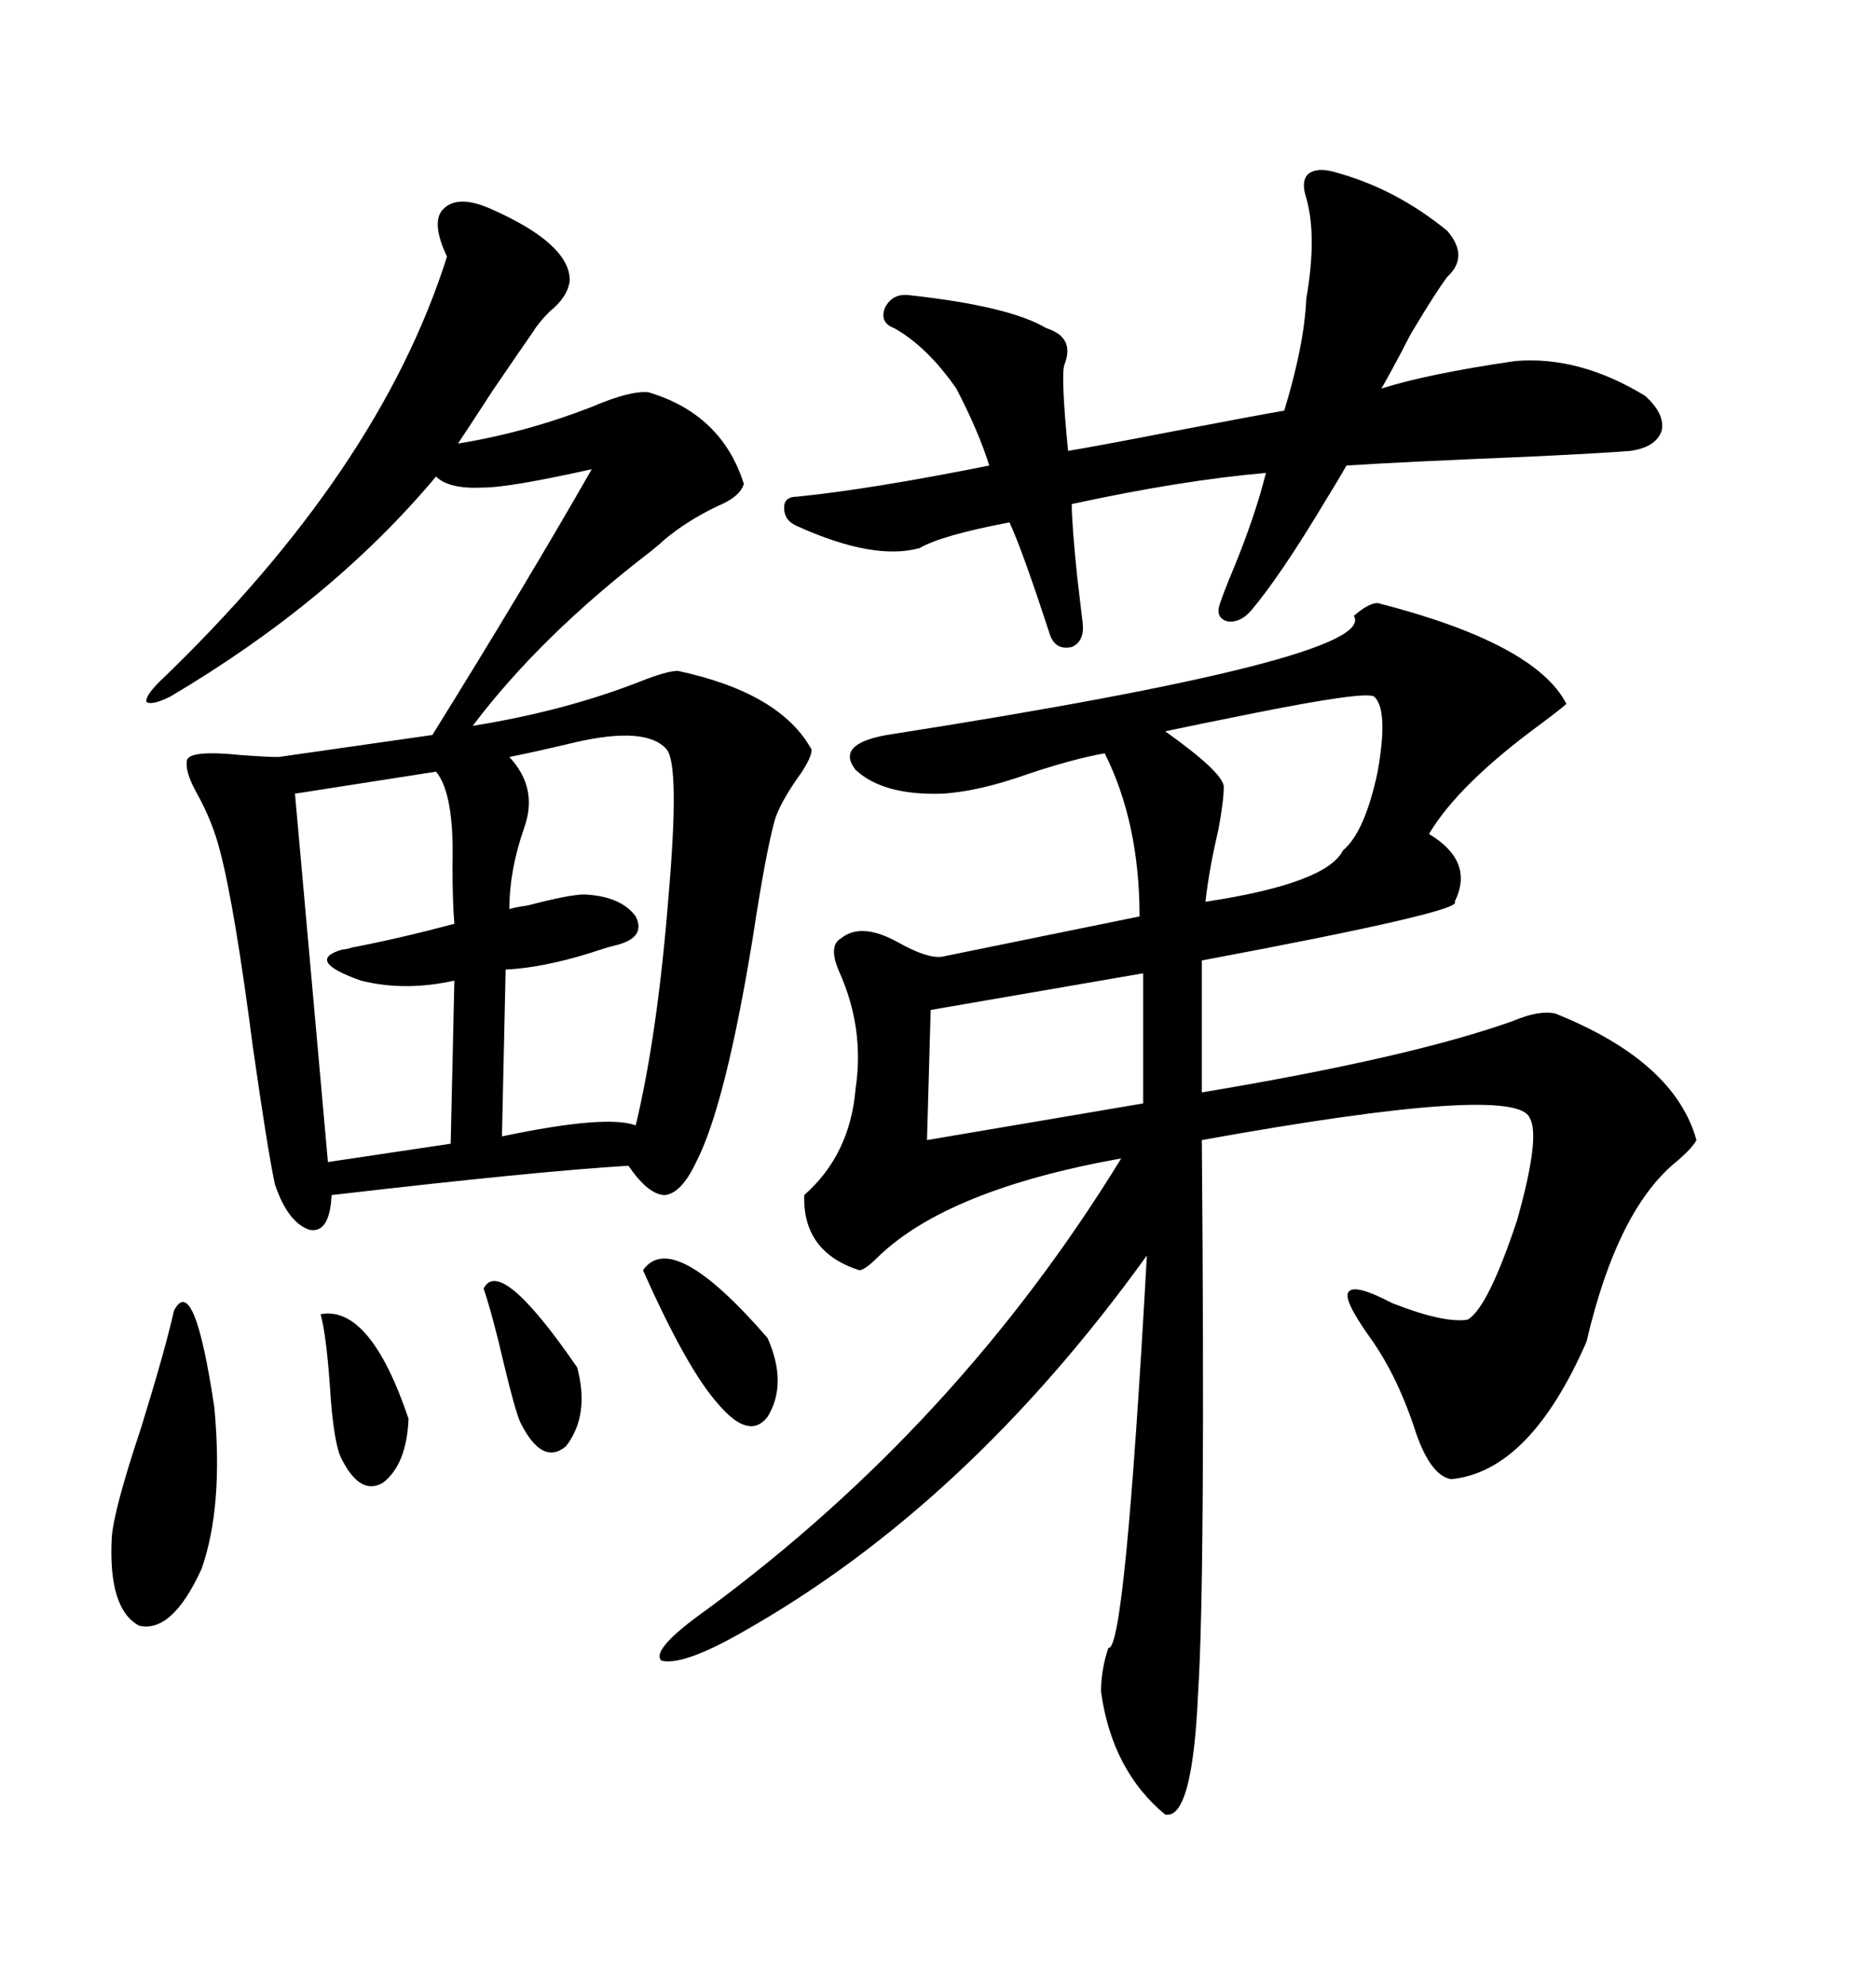 <svg xmlns="http://www.w3.org/2000/svg" xmlns:xlink="http://www.w3.org/1999/xlink" width="300" height="317.285"><path d="M220.31 96.39L220.31 96.39Q245.51 102.83 250.49 112.50L250.49 112.50Q249.90 113.09 246.39 115.72L246.39 115.72Q233.20 125.39 228.52 133.30L228.52 133.30Q235.84 137.70 232.62 144.14L232.62 144.14Q234.38 145.61 192.19 153.52L192.19 153.52L192.19 174.61Q225.59 169.04 241.99 163.18L241.99 163.18Q246.09 161.43 248.73 162.01L248.73 162.01Q267.77 169.63 271.29 182.23L271.29 182.23Q270.70 183.40 268.36 185.45L268.36 185.45Q258.69 193.07 253.71 214.45L253.71 214.45Q244.63 235.25 232.03 236.43L232.03 236.43Q228.81 235.84 226.46 229.10L226.46 229.10Q223.54 220.02 219.14 213.87L219.14 213.87Q214.75 207.71 215.63 206.54L215.63 206.54Q216.50 205.08 222.66 208.30L222.66 208.30Q230.86 211.52 234.67 210.94L234.67 210.94Q237.89 209.18 242.58 195.12L242.58 195.12Q246.39 181.64 244.63 178.71L244.63 178.71Q242.58 173.14 192.19 182.23L192.19 182.23Q192.77 252.25 191.60 270.41L191.60 270.41Q190.72 290.92 186.33 290.04L186.33 290.04Q177.83 283.01 176.07 270.41L176.07 270.41Q176.07 266.89 177.25 263.38L177.25 263.38Q179.88 264.26 183.40 200.68L183.40 200.68Q154.69 240.53 118.95 260.74L118.95 260.74Q109.28 266.31 105.76 265.43L105.76 265.43Q104.00 263.67 113.09 257.23L113.09 257.23Q153.22 227.64 179.30 185.16L179.30 185.16Q151.46 190.14 140.33 200.98L140.33 200.98Q138.28 203.03 137.40 203.03L137.40 203.03Q128.32 200.10 128.61 191.02L128.61 191.02Q135.94 184.57 136.82 174.02L136.82 174.02Q138.28 164.36 134.18 155.27L134.18 155.27Q132.42 151.17 134.47 150L134.47 150Q137.70 147.36 143.55 150.59L143.55 150.59Q148.24 153.22 150.59 152.93L150.59 152.93L182.23 146.48Q182.23 131.54 176.66 120.41L176.66 120.41Q171.68 121.29 164.65 123.63L164.65 123.63Q156.45 126.56 150.59 126.86L150.59 126.86Q141.21 127.15 136.82 123.05L136.82 123.05Q133.59 118.95 141.80 117.48L141.80 117.48Q220.61 105.18 216.50 98.44L216.50 98.44Q218.85 96.39 220.31 96.39ZM78.52 33.40L78.52 33.40Q91.11 38.96 91.11 44.82L91.11 44.82Q90.82 47.46 87.89 49.80L87.89 49.80Q86.13 51.56 85.25 53.03L85.25 53.03Q83.20 55.96 78.81 62.40L78.81 62.40Q75 68.26 73.24 70.90L73.24 70.90Q84.08 69.14 94.63 65.04L94.63 65.04Q100.78 62.40 103.71 62.70L103.71 62.70Q115.43 66.21 118.95 77.34L118.95 77.34Q118.36 79.39 114.84 80.86L114.84 80.86Q109.86 83.20 106.05 86.43L106.05 86.43Q105.47 87.01 104.00 88.18L104.00 88.18Q86.43 101.66 75.59 116.02L75.59 116.02Q90.23 113.67 102.25 108.98L102.25 108.98Q106.64 107.23 108.40 107.23L108.40 107.23Q124.80 110.74 129.79 119.82L129.79 119.82Q129.79 121.29 127.44 124.51L127.44 124.51Q124.80 128.32 123.93 130.96L123.93 130.96Q122.46 136.23 120.41 149.71L120.41 149.71Q116.02 176.66 111.33 185.74L111.33 185.74Q108.98 190.72 106.35 191.02L106.35 191.02Q103.71 191.02 100.49 186.33L100.49 186.33Q85.84 187.21 53.03 191.02L53.03 191.02Q52.73 197.17 49.51 196.58L49.51 196.58Q46.00 195.41 43.95 189.26L43.95 189.26Q42.77 183.69 40.43 167.29L40.43 167.29Q37.50 144.73 35.16 135.94L35.16 135.94Q33.98 131.25 31.35 126.56L31.35 126.56Q29.59 123.34 29.88 121.58L29.88 121.58Q30.18 119.82 38.67 120.70L38.67 120.70Q42.77 121.00 44.53 121.00L44.53 121.00L69.14 117.48Q84.08 93.46 94.63 75L94.63 75Q81.45 77.93 77.34 77.93L77.34 77.93Q71.78 78.22 69.73 76.17L69.73 76.17Q53.03 96.09 27.25 111.33L27.25 111.33Q24.32 112.79 23.44 112.21L23.44 112.21Q23.14 111.33 25.49 108.98L25.49 108.98Q60.64 75.29 71.48 41.02L71.48 41.02Q68.85 35.45 70.90 33.40L70.90 33.40Q73.24 31.05 78.52 33.40ZM213.57 27.54L213.57 27.54Q223.24 30.18 231.45 36.91L231.45 36.91Q234.96 41.02 231.45 44.24L231.45 44.24Q229.69 46.58 226.17 52.44L226.17 52.44Q225.59 53.32 224.12 56.25L224.12 56.25Q221.78 60.64 220.90 62.11L220.90 62.11Q228.22 59.77 242.29 57.71L242.29 57.71Q252.54 56.84 263.09 63.28L263.09 63.28Q266.31 66.21 265.72 68.85L265.72 68.85Q264.84 71.48 260.74 72.07L260.74 72.07Q257.52 72.36 245.51 72.95L245.51 72.95Q224.12 73.83 215.33 74.41L215.33 74.41Q214.16 76.46 211.82 80.27L211.82 80.27Q204.79 91.99 200.10 97.56L200.10 97.56Q198.34 99.61 196.29 99.32L196.29 99.32Q194.24 98.73 195.12 96.39L195.12 96.39Q195.70 94.63 197.17 91.11L197.17 91.11Q200.68 82.62 202.44 75.59L202.44 75.59Q188.96 76.76 171.39 80.57L171.39 80.57Q171.39 83.79 172.27 92.29L172.27 92.29Q172.85 97.27 173.14 99.61L173.14 99.61Q173.44 102.54 171.39 103.42L171.39 103.42Q168.75 104.00 167.87 101.37L167.87 101.37Q163.48 87.89 161.43 83.50L161.43 83.50Q150.59 85.55 147.07 87.60L147.07 87.60Q139.75 89.65 127.44 84.08L127.44 84.08Q125.39 83.20 125.39 81.15L125.39 81.15Q125.39 79.39 127.44 79.39L127.44 79.39Q139.16 78.22 158.20 74.41L158.20 74.41Q156.45 68.85 152.93 62.11L152.93 62.11Q148.24 55.37 142.97 52.44L142.97 52.44Q140.63 51.56 141.50 49.22L141.50 49.22Q142.68 46.88 145.31 47.17L145.31 47.17Q161.43 48.93 167.29 52.44L167.29 52.44Q171.97 53.91 170.21 58.30L170.21 58.30Q169.63 60.06 170.80 72.07L170.80 72.07Q176.07 71.19 188.09 68.85L188.09 68.85Q200.39 66.50 205.37 65.63L205.37 65.63Q208.59 55.08 208.89 47.75L208.89 47.75Q210.64 37.79 208.89 31.64L208.89 31.64Q208.01 29.00 209.18 27.83L209.18 27.83Q210.64 26.66 213.57 27.54ZM106.64 119.82L106.64 119.82Q103.42 116.02 91.99 118.65L91.99 118.65Q85.84 120.12 81.45 121.00L81.45 121.00Q86.13 125.98 83.79 132.42L83.79 132.42Q81.45 139.16 81.45 145.31L81.45 145.31Q82.32 145.02 84.38 144.73L84.38 144.73Q91.11 142.97 93.46 142.97L93.46 142.97Q99.32 143.26 101.66 146.48L101.66 146.48Q103.42 150 98.14 151.17L98.14 151.17Q96.97 151.46 94.34 152.34L94.34 152.34Q86.72 154.69 80.86 154.98L80.86 154.98L80.27 181.64Q96.97 178.13 101.66 179.88L101.66 179.88Q105.18 165.23 106.93 142.97L106.93 142.97Q108.69 122.46 106.64 119.82ZM69.73 123.34L69.73 123.34L47.17 126.86L52.44 185.74L72.07 182.81L72.66 156.74Q64.75 158.50 57.71 156.74L57.71 156.74Q48.63 153.52 54.79 151.76L54.79 151.76Q55.37 151.76 56.25 151.46L56.25 151.46Q63.87 150 72.66 147.66L72.66 147.66Q72.36 144.14 72.36 138.28L72.36 138.28Q72.66 126.86 69.73 123.34ZM219.73 111.33L219.73 111.33Q218.26 110.45 200.68 113.96L200.68 113.96Q191.89 115.72 186.33 116.89L186.33 116.89Q195.41 123.34 195.70 125.68L195.70 125.68Q195.70 128.03 194.82 132.71L194.82 132.71Q193.36 138.87 192.77 144.14L192.77 144.14Q212.11 141.21 214.75 135.94L214.75 135.94Q218.26 133.01 220.31 123.34L220.31 123.34Q222.07 113.38 219.73 111.33ZM182.81 176.37L182.81 155.57L148.83 161.43L148.24 182.23L182.81 176.37ZM27.83 209.47L27.83 209.47Q31.05 203.32 34.28 225L34.28 225Q35.74 240.82 32.23 250.78L32.23 250.78Q27.54 261.04 22.27 259.86L22.27 259.86Q17.29 257.23 17.87 245.80L17.87 245.80Q18.16 241.41 22.56 228.22L22.56 228.22Q26.37 215.92 27.83 209.47ZM102.83 203.03L102.83 203.03Q107.52 196.29 122.75 213.87L122.75 213.87Q125.98 221.19 122.75 226.46L122.75 226.46Q119.82 230.27 114.84 224.41L114.84 224.41Q109.86 218.85 102.83 203.03ZM51.27 210.06L51.27 210.06Q59.18 208.59 65.33 226.76L65.33 226.76Q65.04 234.08 61.23 237.01L61.23 237.01Q57.71 239.06 54.79 233.50L54.79 233.50Q53.32 231.15 52.73 221.19L52.73 221.19Q52.15 213.28 51.27 210.06ZM77.34 205.96L77.34 205.96Q79.98 200.68 92.29 218.55L92.29 218.55Q94.34 226.17 90.53 231.15L90.53 231.15Q86.72 234.38 83.20 227.34L83.20 227.34Q82.32 225.29 80.57 217.97L80.57 217.97Q78.81 210.35 77.34 205.96Z"/></svg>